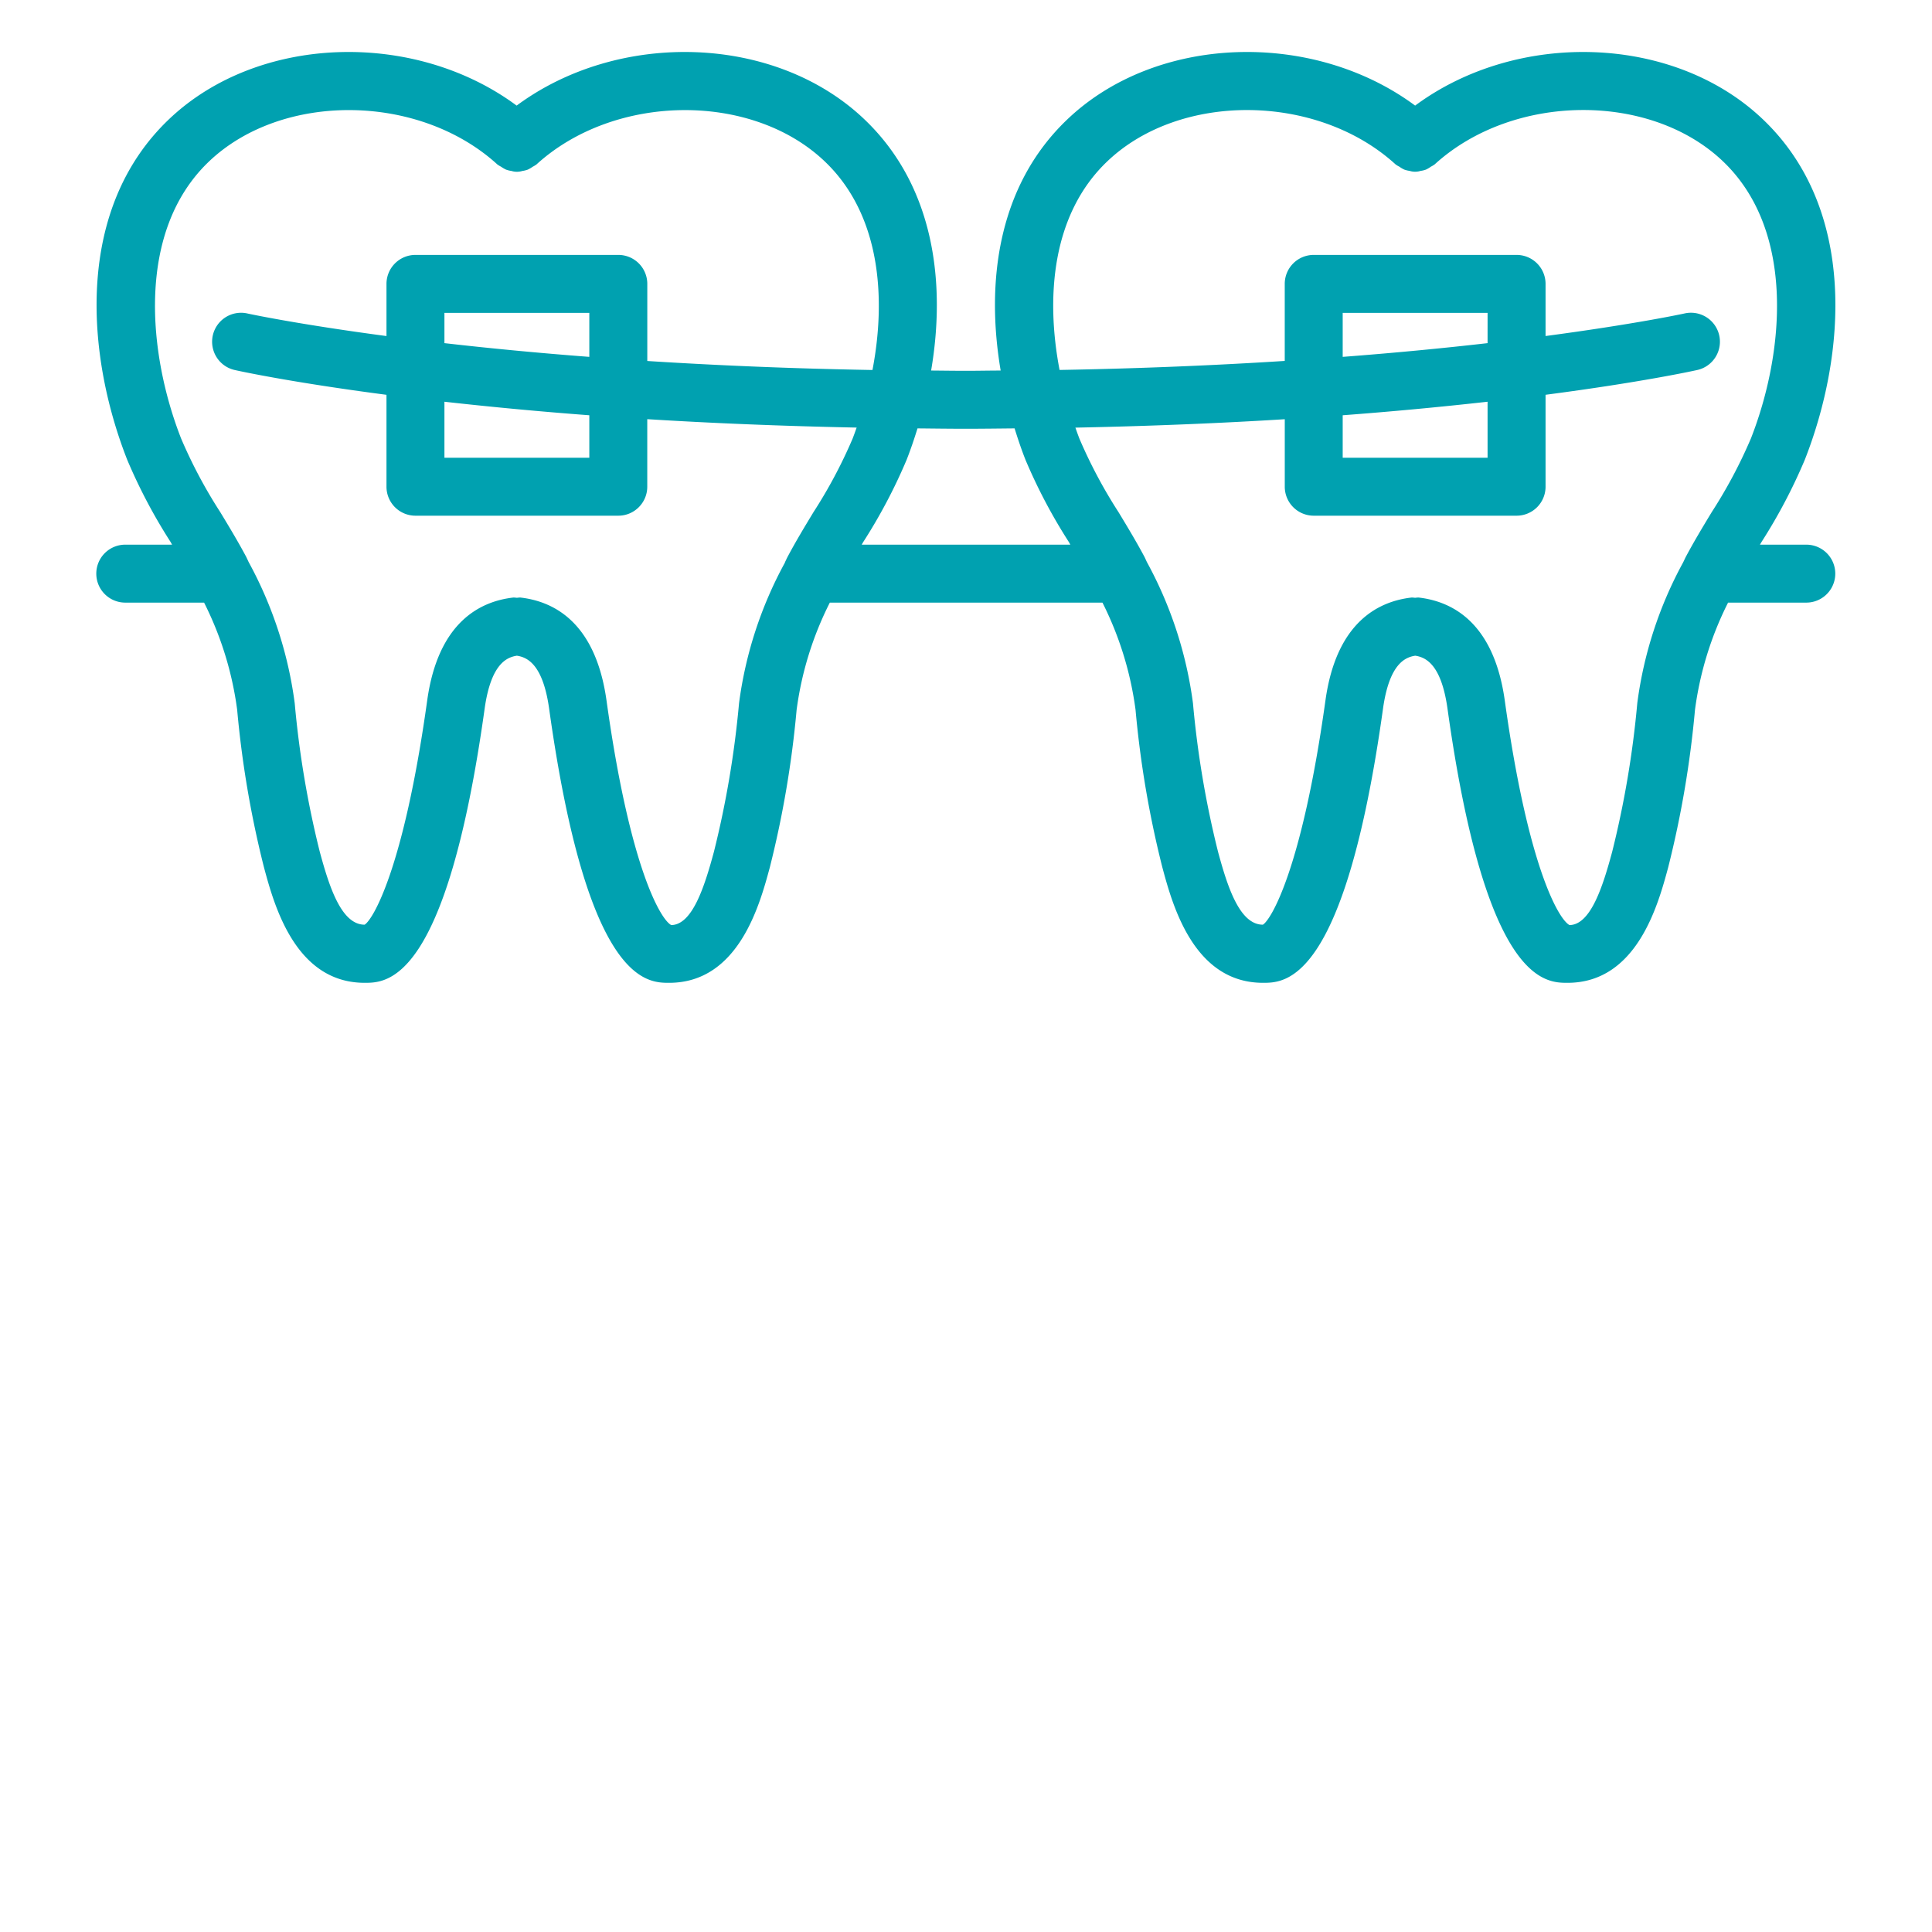 <?xml version="1.0" encoding="UTF-8"?>
<svg xmlns="http://www.w3.org/2000/svg" xmlns:xlink="http://www.w3.org/1999/xlink" version="1.1" width="512" height="512" x="0" y="0" viewBox="0 0 512.072 512" style="enable-background:new 0 0 512 512" xml:space="preserve">
  <g transform="matrix(0.9,0,0,0.9,25.599,13.71)">
    <path d="M503.066 120.129c12.196-31.078 15.36-73.703-12.175-100.098-26.25-25.207-72.426-26.547-102.582-4.207-30.149-22.34-76.329-21-102.57 4.2-20.352 19.5-23.895 47.785-19.489 73.828-3.414 0-6.707.078-10.242.078-3.531 0-6.824-.059-10.238-.078 4.43-26 .851-54.329-19.48-73.82-26.25-25.208-72.427-26.548-102.583-4.208-30.148-22.34-76.32-21-102.57 4.2C-6.367 46.425-3.176 89.05 9.02 120.128a159.324 159.324 0 0 0 12.8 24.25l.41.75H8.578a8.534 8.534 0 1 0 0 17.066H31.66a98.879 98.879 0 0 1 9.742 31.575 298.333 298.333 0 0 0 7.86 46.261c2.98 11.09 9.191 34.133 29.68 34.133 6.59 0 24.081 0 35.347-80.785 1.875-13.29 6.594-15.098 9.488-15.55 2.891.452 7.61 2.26 9.489 15.53 11.261 80.805 28.757 80.805 35.343 80.805 20.48 0 26.703-23.043 29.664-34.023a298.945 298.945 0 0 0 7.883-46.344 98.493 98.493 0 0 1 9.781-31.602h80.29a98.984 98.984 0 0 1 9.746 31.575 297.869 297.869 0 0 0 7.859 46.261c2.977 11.09 9.188 34.133 29.676 34.133 6.59 0 24.082 0 35.347-80.785 1.875-13.29 6.594-15.098 9.489-15.55 2.894.452 7.613 2.26 9.488 15.53 11.266 80.805 28.758 80.805 35.348 80.805 20.476 0 26.699-23.043 29.66-34.023a298.945 298.945 0 0 0 7.883-46.344 98.589 98.589 0 0 1 9.746-31.602h23.039a8.533 8.533 0 1 0 0-17.066h-13.653l.438-.75a159.708 159.708 0 0 0 12.773-24.25zm-247.023-9.133c4.906 0 9.559-.066 14.309-.11.984 3.165 2.03 6.27 3.203 9.243a159.303 159.303 0 0 0 12.797 24.25l.41.75h-61.438l.434-.75a159.324 159.324 0 0 0 12.8-24.25c1.169-2.98 2.22-6.078 3.2-9.242 4.726.043 9.379.11 14.285.11zm-66.84 80.805a286.921 286.921 0 0 1-7.398 43.781c-2.801 10.387-6.36 21.461-12.555 21.582-2.953-1.457-12.125-16.215-19.09-66.234-3.258-23.043-15.613-29.14-25.41-30.235-.328.012-.652.04-.973.086a9.356 9.356 0 0 0-.992-.086c-9.797 1.094-22.183 7.22-25.41 30.25-6.965 50.024-16.137 64.762-18.441 66.098-6.829 0-10.403-11.09-13.22-21.527a284.948 284.948 0 0 1-7.362-43.676 118.974 118.974 0 0 0-13.5-41.461c-.29-.563-.504-1.11-.813-1.707-2.394-4.488-5.008-8.817-7.617-13.125a144.068 144.068 0 0 1-11.512-21.64C15.207 89.16 11.512 52.96 33.023 32.362c21.512-20.601 61.97-20.226 85.012.801.352.254.723.477 1.11.676.46.328.949.613 1.464.851.512.18 1.036.309 1.57.383 1.048.32 2.165.32 3.212 0a8.151 8.151 0 0 0 1.57-.383 9.293 9.293 0 0 0 1.465-.851c.386-.2.758-.422 1.11-.676 23.042-21.016 63.538-21.41 85.019-.793 16.144 15.461 18.082 39.715 13.941 61.32-24.363-.425-46.473-1.39-66.312-2.652V68.332a8.533 8.533 0 0 0-8.532-8.535H93.91a8.534 8.534 0 0 0-8.535 8.535v15.36c-26.309-3.493-40.488-6.547-40.813-6.614A8.528 8.528 0 0 0 34.433 87.98a8.526 8.526 0 0 0 6.426 5.754c1.38.309 16.606 3.618 44.516 7.262v27.066a8.534 8.534 0 0 0 8.535 8.536h59.735c4.71 0 8.53-3.82 8.53-8.536v-19.89c18.544 1.152 39.153 2.023 61.665 2.476-.395 1.09-.778 2.192-1.188 3.243a144.424 144.424 0 0 1-11.511 21.64c-2.614 4.309-5.223 8.633-7.614 13.125-.297.555-.511 1.082-.793 1.63v.093a118.398 118.398 0 0 0-13.53 41.422zm-86.762-88.766a1173.357 1173.357 0 0 0 42.668 3.985v12.511h-42.668zm0-17.254v-8.918h42.668v12.961c-16.05-1.226-30.3-2.625-42.668-4.043zm351.293 106.02a285.964 285.964 0 0 1-7.398 43.781c-2.797 10.387-6.356 21.461-12.55 21.582-2.954-1.457-12.13-16.215-19.09-66.234-3.262-23.043-15.618-29.14-25.415-30.235-.324.012-.648.04-.972.086a9.283 9.283 0 0 0-.989-.086c-9.797 1.094-22.187 7.22-25.414 30.25-6.96 50.024-16.136 64.762-18.437 66.098-6.828 0-10.403-11.09-13.219-21.527a284.956 284.956 0 0 1-7.367-43.676 118.893 118.893 0 0 0-13.5-41.461c-.29-.563-.5-1.11-.809-1.707-2.398-4.488-5.008-8.817-7.62-13.125a144.782 144.782 0 0 1-11.513-21.64c-.41-1.052-.793-2.15-1.183-3.243 22.5-.453 43.117-1.324 61.66-2.477v19.875a8.534 8.534 0 0 0 8.535 8.536h59.73a8.534 8.534 0 0 0 8.536-8.536v-27.074c27.91-3.644 43.136-6.957 44.52-7.261a8.534 8.534 0 0 0 6.421-5.754 8.528 8.528 0 0 0-1.87-8.418 8.537 8.537 0 0 0-8.259-2.489c-.324.07-14.504 3.125-40.812 6.618V68.332a8.534 8.534 0 0 0-8.535-8.535H358.44a8.533 8.533 0 0 0-8.53 8.535V91.02c-19.84 1.265-41.95 2.226-66.313 2.656-4.141-21.61-2.203-45.867 13.953-61.332 21.449-20.59 61.957-20.223 85.008.804.351.254.726.48 1.117.672.453.336.937.621 1.449.856.516.18 1.047.308 1.59.383 1.035.32 2.144.32 3.183 0 .54-.07 1.07-.2 1.586-.383a8.31 8.31 0 0 0 1.45-.856c.394-.195.77-.422 1.128-.68 23.04-21.019 63.54-21.41 85.016-.796 21.48 20.617 17.809 56.8 8.106 81.539a144.257 144.257 0 0 1-11.512 21.64c-2.61 4.309-5.219 8.633-7.61 13.122-.3.554-.511 1.085-.792 1.632l-.043.094a118.4 118.4 0 0 0-13.493 41.43zm-44.09-106.02c-12.367 1.418-26.617 2.817-42.667 4.043v-12.96h42.668zm0 17.254v16.496h-42.667V107.02a1173.357 1173.357 0 0 0 42.668-3.985zm0 0" fill="#00a1b0" opacity="1" data-original="#000000"></path>
  </g>
</svg>
